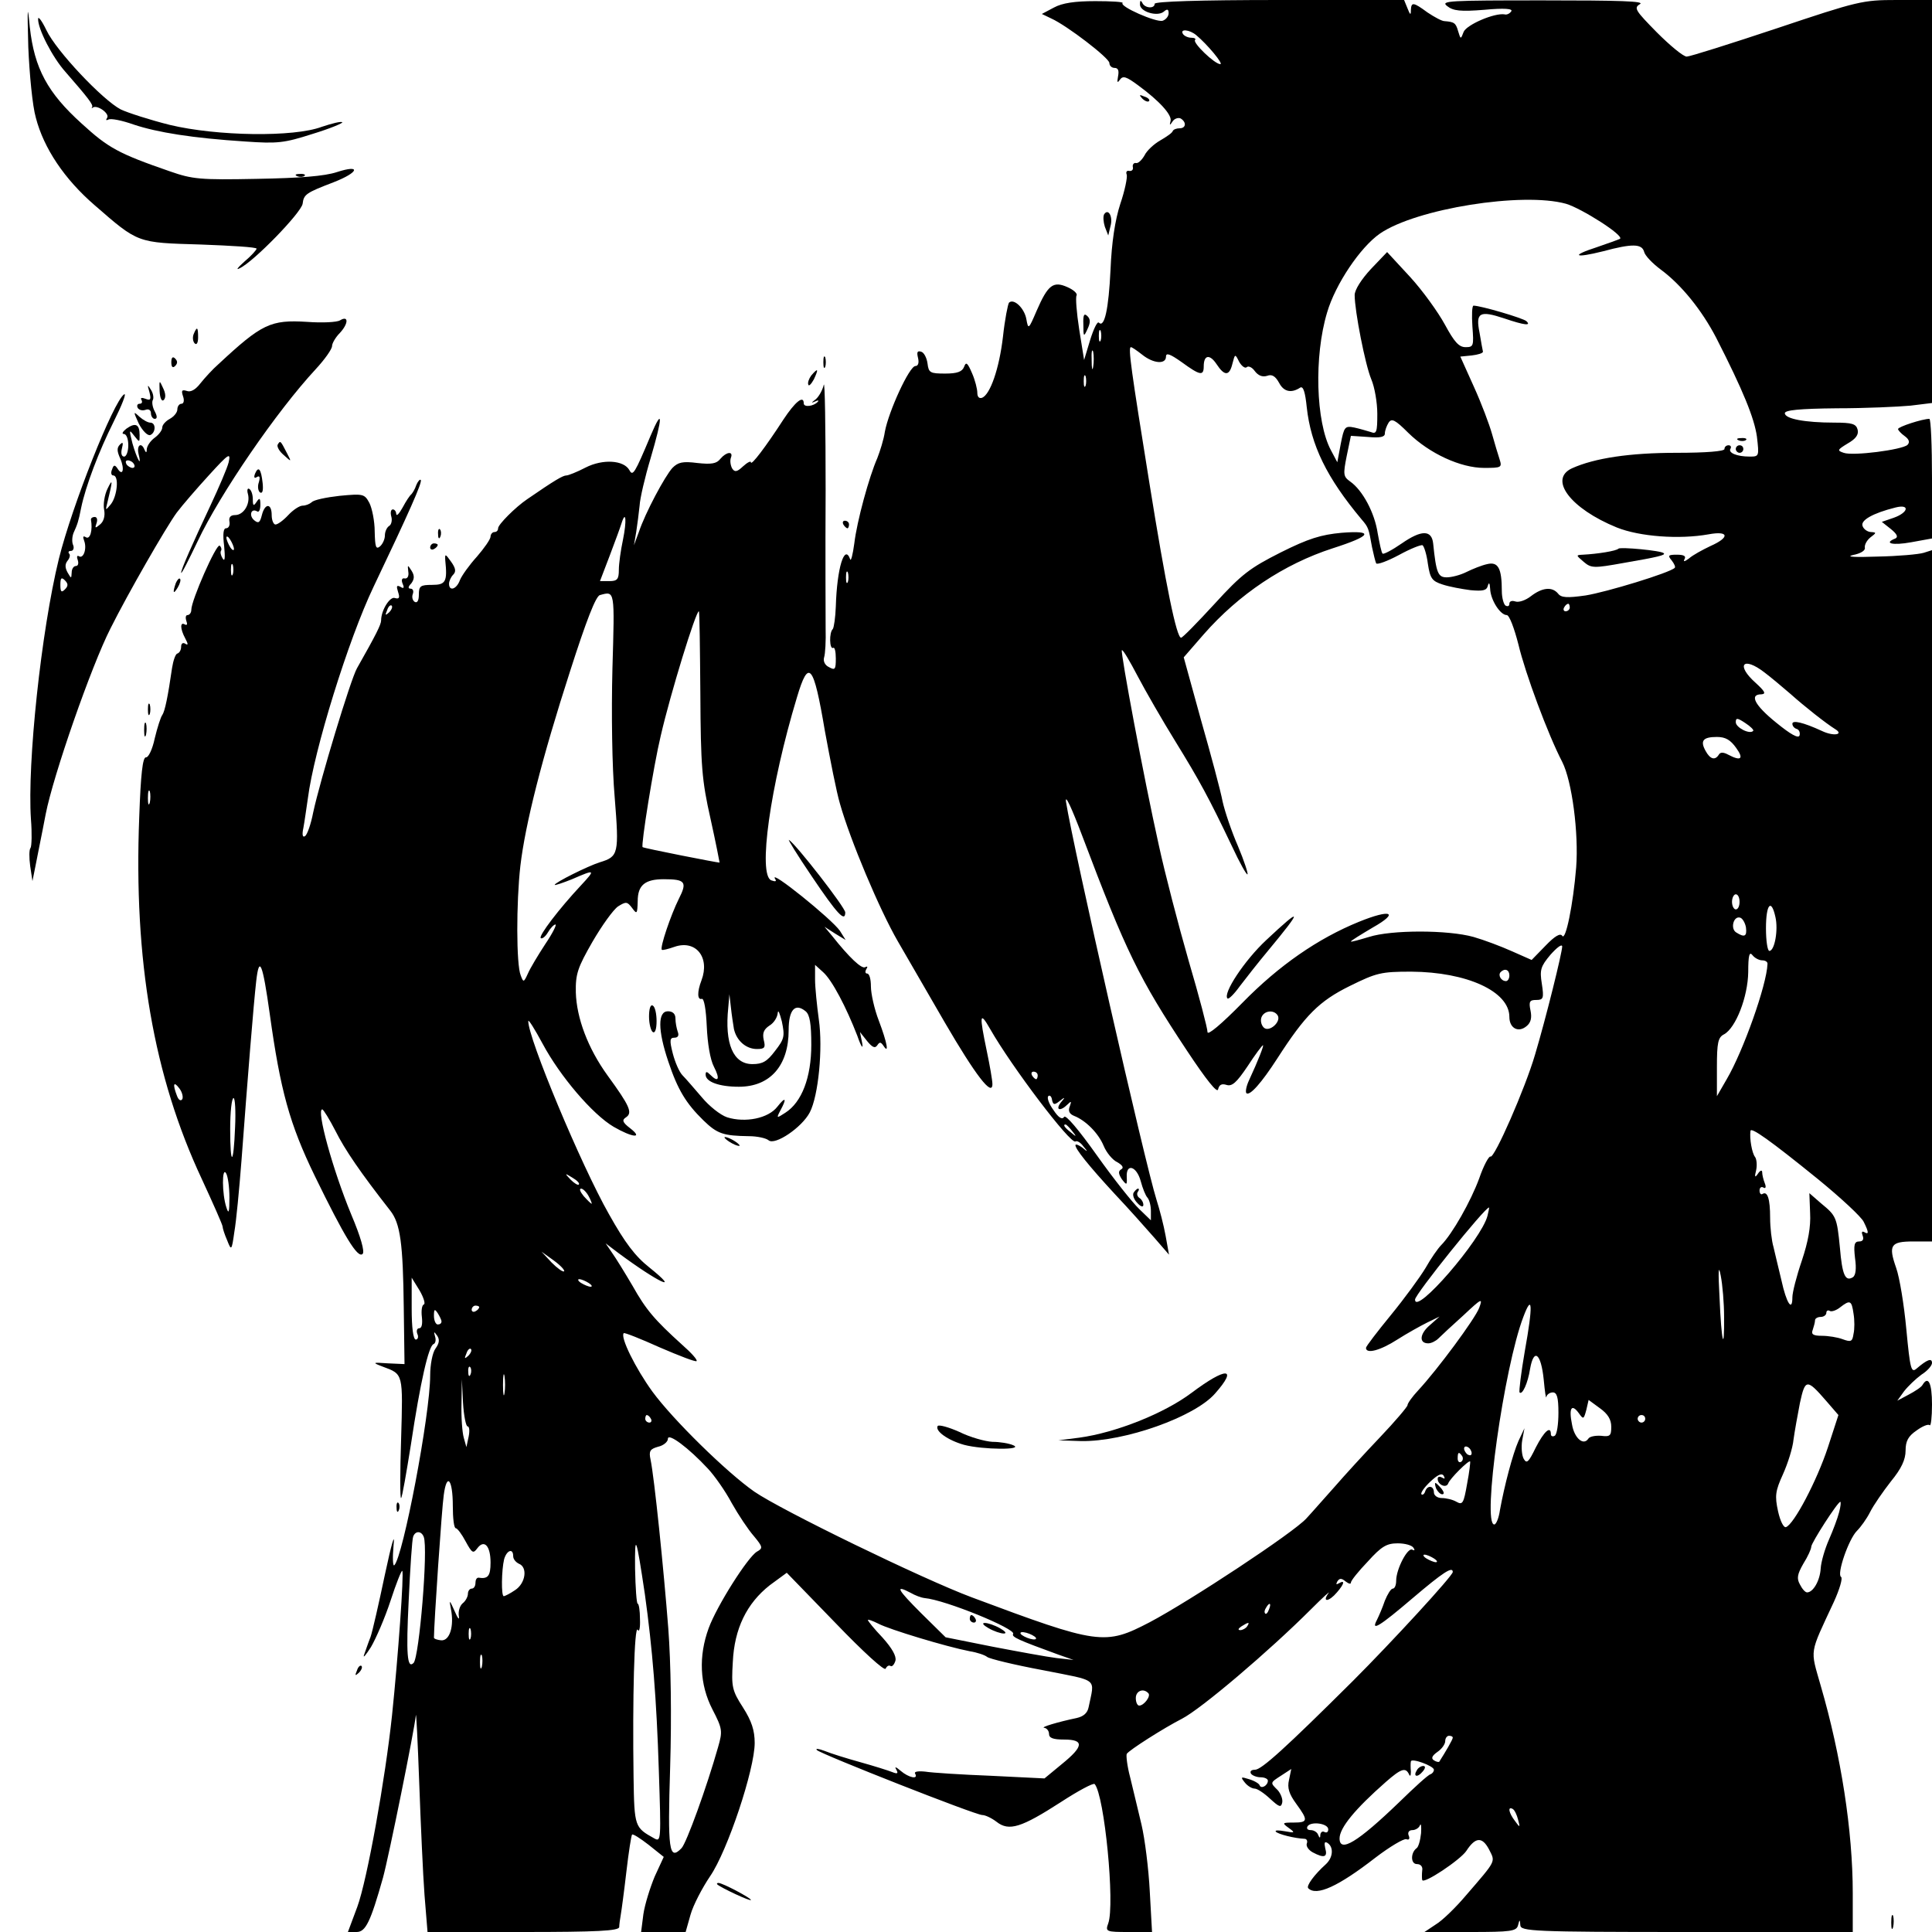 <?xml version="1.0" standalone="no"?>
<!DOCTYPE svg PUBLIC "-//W3C//DTD SVG 20010904//EN"
 "http://www.w3.org/TR/2001/REC-SVG-20010904/DTD/svg10.dtd">
<svg version="1.0" xmlns="http://www.w3.org/2000/svg"
 width="512pt" height="512pt" viewBox="0 0 512 512"
 preserveAspectRatio="xMidYMid meet">
<g transform="translate(0,512) scale(0.1,-0.1)"
fill="#000000" stroke="none">
<path d="M75 4995 c3 -71 11 -156 20 -187 21 -81 76 -163 156 -232 116 -101
112 -99 281 -104 81 -3 148 -7 148 -11 0 -3 -14 -19 -32 -34 -18 -16 -24 -24
-13 -18 37 17 163 147 167 171 3 25 9 29 82 57 67 26 74 48 9 27 -33 -11 -99
-16 -213 -18 -150 -3 -170 -1 -230 20 -136 47 -163 62 -233 126 -91 82 -126
147 -138 256 -6 64 -7 55 -4 -53z"/>
<path d="M2793 5100 l-32 -17 25 -12 c42 -19 154 -105 154 -118 0 -7 6 -13 14
-13 9 0 12 -7 9 -22 -3 -17 -2 -19 5 -9 8 11 17 8 48 -15 56 -41 91 -79 86
-95 -3 -12 -2 -12 6 0 5 7 15 10 21 7 16 -10 14 -26 -3 -26 -8 0 -16 -3 -18
-7 -1 -5 -16 -15 -33 -25 -16 -9 -36 -27 -42 -40 -7 -12 -17 -22 -23 -20 -5 1
-9 -4 -8 -10 2 -7 -2 -12 -9 -11 -7 2 -10 -3 -7 -10 2 -7 -5 -42 -17 -77 -14
-43 -23 -102 -26 -175 -5 -104 -16 -155 -31 -140 -4 4 -14 -17 -23 -46 l-16
-53 -13 81 c-7 45 -10 85 -7 90 3 5 -8 15 -24 22 -38 17 -52 6 -82 -63 -21
-49 -22 -50 -27 -22 -5 29 -33 56 -46 44 -3 -4 -11 -44 -16 -90 -10 -86 -34
-153 -55 -162 -8 -3 -13 2 -13 13 0 10 -6 34 -14 52 -12 28 -16 31 -21 17 -5
-13 -18 -18 -50 -18 -40 0 -44 2 -47 27 -2 14 -9 29 -17 31 -10 3 -12 -1 -8
-17 3 -13 0 -21 -7 -21 -16 0 -71 -120 -81 -174 -3 -21 -13 -52 -20 -70 -22
-50 -54 -167 -61 -226 -4 -30 -9 -49 -11 -42 -15 42 -35 -24 -38 -125 -1 -29
-5 -56 -8 -60 -10 -9 -9 -55 1 -50 4 3 7 -10 7 -28 0 -29 -2 -32 -18 -23 -11
5 -16 16 -13 26 3 9 5 44 4 77 0 33 -1 197 0 365 0 168 -2 294 -5 280 -3 -13
-12 -30 -21 -38 -12 -9 -13 -11 -2 -6 8 4 11 3 7 -1 -11 -12 -37 -15 -37 -4 0
23 -23 4 -54 -43 -46 -71 -86 -124 -86 -113 0 4 -9 0 -21 -11 -16 -15 -22 -16
-29 -5 -4 8 -6 20 -3 28 7 18 -12 16 -28 -3 -10 -13 -24 -15 -61 -11 -39 5
-51 2 -66 -13 -20 -22 -72 -119 -89 -170 l-13 -35 6 35 c3 19 7 51 9 70 1 19
14 75 29 125 33 112 33 138 0 60 -42 -100 -47 -108 -56 -91 -15 27 -71 30
-116 7 -23 -12 -46 -21 -51 -21 -9 0 -30 -12 -104 -63 -31 -21 -77 -67 -77
-77 0 -6 -4 -10 -10 -10 -5 0 -10 -6 -10 -12 0 -7 -17 -31 -36 -53 -20 -22
-40 -50 -45 -62 -9 -25 -29 -31 -29 -10 0 7 5 18 11 24 8 8 7 17 -6 35 -15 21
-16 21 -15 3 6 -57 1 -65 -35 -65 -31 0 -35 -3 -35 -26 0 -15 -4 -23 -11 -19
-6 4 -8 13 -5 21 3 8 0 14 -6 14 -7 0 -7 5 2 14 8 11 9 20 1 33 -11 17 -11 17
-9 -2 2 -11 -2 -19 -9 -18 -8 2 -10 -4 -6 -14 5 -11 3 -14 -6 -8 -10 5 -11 2
-6 -14 5 -15 3 -19 -8 -16 -13 6 -37 -32 -37 -59 0 -11 -13 -37 -64 -127 -17
-30 -98 -298 -116 -382 -6 -31 -16 -60 -22 -63 -6 -4 -8 4 -4 22 3 16 8 52 12
79 16 126 107 420 174 560 94 197 130 278 125 283 -2 3 -8 -4 -12 -14 -3 -10
-10 -21 -13 -24 -4 -3 -14 -18 -23 -35 -9 -16 -16 -24 -17 -17 0 6 -4 12 -9
12 -5 0 -7 -8 -4 -19 3 -10 0 -22 -6 -25 -6 -4 -11 -15 -11 -25 0 -10 -6 -23
-13 -29 -11 -9 -13 -1 -14 39 0 28 -7 62 -14 76 -13 24 -16 25 -79 19 -36 -4
-69 -11 -74 -17 -6 -5 -16 -9 -24 -9 -8 0 -25 -11 -38 -25 -13 -14 -28 -25
-34 -25 -5 0 -10 11 -10 25 0 32 -18 32 -26 0 -5 -20 -9 -23 -20 -14 -15 12
-9 33 7 24 5 -4 9 4 9 17 0 18 -2 20 -10 8 -8 -12 -10 -11 -10 7 0 12 -4 24
-9 27 -5 4 -7 -3 -4 -13 7 -26 -11 -56 -34 -56 -12 0 -17 -6 -15 -17 2 -10 -2
-18 -9 -18 -7 0 -9 -15 -5 -47 3 -31 2 -43 -4 -33 -5 8 -7 17 -4 21 2 4 0 10
-4 13 -9 5 -75 -145 -75 -170 0 -8 -5 -14 -10 -14 -5 0 -6 -7 -3 -16 3 -8 2
-12 -4 -9 -13 8 -13 -11 1 -37 8 -15 8 -19 0 -14 -6 4 -11 1 -11 -8 0 -8 -4
-16 -10 -18 -5 -1 -11 -19 -14 -38 -11 -76 -19 -115 -26 -125 -4 -5 -13 -33
-20 -62 -6 -29 -17 -51 -23 -50 -9 1 -14 -45 -18 -158 -15 -380 38 -687 166
-960 30 -65 55 -121 55 -126 0 -4 5 -20 12 -36 11 -28 12 -28 19 22 5 28 13
113 19 190 16 215 32 414 39 475 8 70 17 48 36 -88 28 -201 52 -290 119 -428
78 -160 114 -220 127 -207 6 6 -5 45 -30 104 -50 121 -93 279 -77 279 3 0 19
-26 35 -57 25 -50 66 -110 145 -211 27 -34 34 -87 36 -257 l2 -150 -44 2 c-42
3 -42 2 -13 -9 54 -20 53 -17 48 -191 -3 -89 -3 -160 0 -157 3 3 14 67 26 142
25 166 47 262 60 266 5 2 7 11 4 20 -4 14 -3 14 5 3 8 -11 6 -21 -4 -35 -8
-11 -14 -43 -14 -71 0 -104 -72 -481 -95 -503 -4 -4 -5 20 -2 53 4 37 -5 6
-23 -78 -16 -76 -33 -151 -38 -165 -6 -15 -13 -36 -17 -47 -4 -11 4 -2 18 20
13 22 37 77 52 123 15 46 29 81 31 79 5 -5 -11 -228 -27 -382 -18 -170 -66
-437 -92 -508 l-25 -67 23 0 c24 0 37 27 70 144 16 59 83 390 87 430 1 12 5
-69 9 -179 4 -110 10 -244 14 -297 l8 -98 253 0 c196 0 254 3 255 13 0 6 2 21
4 32 2 11 9 63 15 115 6 52 13 96 15 98 2 3 22 -10 44 -27 l40 -32 -24 -52
c-12 -29 -26 -73 -30 -100 l-6 -47 59 0 59 0 13 46 c7 25 31 71 52 102 46 67
118 283 118 353 0 33 -8 58 -31 94 -29 45 -31 55 -27 120 4 89 37 156 98 204
l45 33 129 -133 c73 -76 131 -129 133 -121 3 6 8 10 13 7 4 -3 10 4 13 14 3
12 -9 33 -34 61 -22 23 -39 44 -39 47 0 2 12 -2 28 -10 28 -15 180 -61 242
-73 19 -3 40 -10 46 -15 6 -5 72 -21 147 -35 151 -30 138 -19 122 -98 -3 -16
-14 -25 -32 -29 -48 -10 -99 -25 -85 -26 6 -1 12 -8 12 -16 0 -11 11 -15 40
-15 54 0 52 -18 -6 -65 l-46 -38 -142 7 c-77 3 -156 8 -174 11 -19 2 -30 0
-27 -5 10 -17 -17 -11 -38 7 -13 11 -17 12 -12 4 6 -11 4 -13 -11 -7 -10 4
-48 16 -84 26 -36 10 -78 23 -95 30 -16 6 -25 7 -20 2 14 -12 420 -172 438
-172 8 0 25 -8 38 -18 33 -26 66 -15 170 52 46 30 87 52 90 48 26 -30 54 -319
36 -369 -8 -22 -6 -23 54 -23 l62 0 -6 108 c-3 59 -13 139 -22 177 -9 39 -23
95 -30 125 -8 30 -11 58 -9 62 6 10 99 69 146 93 51 26 232 180 342 290 33 33
54 52 46 42 -17 -24 2 -22 23 3 20 23 22 34 5 24 -7 -4 -8 -3 -4 5 6 9 11 9
22 0 8 -6 14 -8 14 -3 0 5 20 30 45 56 36 40 50 48 79 48 19 0 38 -5 42 -12 4
-6 3 -8 -3 -5 -12 8 -43 -51 -43 -82 0 -12 -4 -21 -9 -21 -5 0 -14 -15 -21
-32 -6 -18 -16 -41 -21 -51 -17 -32 7 -17 95 58 80 68 106 85 106 69 0 -10
-161 -185 -265 -289 -178 -177 -242 -235 -259 -235 -10 0 -14 -4 -11 -10 3 -5
15 -10 26 -10 10 0 19 -4 19 -9 0 -13 -18 -23 -22 -12 -1 4 -14 12 -28 16 -22
7 -23 6 -11 -9 7 -9 19 -16 26 -16 7 0 25 -12 41 -27 24 -22 29 -24 32 -10 2
9 -4 24 -12 33 -20 20 -21 19 10 39 l26 17 -6 -29 c-5 -21 0 -37 19 -63 32
-44 32 -50 -7 -50 -30 0 -31 -1 -13 -14 18 -13 17 -14 -10 -9 -17 3 -27 3 -24
-1 6 -7 51 -18 76 -19 6 0 9 -6 6 -13 -2 -7 5 -17 16 -23 30 -16 40 -13 33 11
-3 14 -2 19 6 14 17 -11 15 -39 -5 -57 -30 -27 -52 -57 -46 -63 22 -22 80 5
178 81 38 29 75 51 82 49 7 -3 10 1 6 10 -3 8 1 14 10 14 8 0 18 6 20 13 3 6
4 -3 3 -21 -2 -19 -7 -37 -12 -40 -16 -12 -16 -42 1 -42 10 0 16 -7 14 -17 -1
-10 -1 -21 0 -25 2 -13 101 53 117 77 24 37 42 38 60 4 17 -34 21 -27 -61
-122 -27 -32 -63 -67 -80 -77 l-30 -20 122 0 c107 0 122 2 126 18 4 16 5 16 6
0 1 -16 32 -18 441 -18 l440 0 0 103 c0 165 -31 365 -85 550 -28 99 -31 80 35
222 15 33 24 63 19 66 -12 7 20 100 42 122 10 10 26 32 35 50 9 18 34 54 55
81 28 34 39 58 39 82 0 25 7 38 29 53 15 11 31 18 35 14 3 -3 6 21 6 55 0 57
-10 77 -25 52 -3 -6 -20 -17 -37 -26 l-30 -16 18 25 c11 14 31 33 46 44 16 10
28 24 28 31 0 14 -13 9 -41 -15 -14 -12 -17 -2 -27 104 -6 65 -18 138 -27 163
-21 60 -15 70 45 70 l50 0 0 916 0 916 -22 -7 c-13 -4 -68 -9 -123 -10 -57 -2
-85 -1 -65 4 21 4 34 12 32 20 -1 7 5 19 15 27 16 12 16 13 2 14 -9 0 -20 7
-23 16 -6 15 27 34 87 49 39 10 35 -13 -4 -27 l-32 -11 24 -19 c16 -13 20 -21
12 -25 -33 -13 -7 -19 42 -10 l55 10 0 159 c0 87 -3 158 -7 158 -18 0 -83 -21
-83 -27 0 -3 8 -12 18 -19 11 -8 14 -16 7 -23 -14 -13 -145 -30 -169 -21 -18
6 -17 8 11 25 21 12 29 23 26 36 -4 16 -15 19 -62 19 -77 0 -131 10 -131 25 0
8 38 12 138 13 75 0 163 4 195 7 l57 7 0 534 0 534 -94 0 c-90 0 -102 -3 -317
-75 -123 -41 -231 -75 -239 -75 -9 0 -44 29 -79 64 -57 58 -62 65 -45 75 14 8
-54 10 -256 10 -251 0 -273 -1 -255 -15 16 -13 36 -15 98 -10 54 5 77 3 72 -4
-4 -6 -12 -10 -18 -8 -27 4 -99 -27 -108 -46 -8 -21 -8 -21 -15 2 -6 21 -10
24 -36 26 -7 0 -27 11 -45 23 -38 28 -43 28 -44 6 0 -14 -2 -13 -9 5 l-9 22
-331 0 c-213 0 -330 -4 -330 -10 0 -14 -27 -12 -33 3 -4 7 -6 6 -6 -4 -1 -20
46 -34 63 -20 9 8 13 7 13 -4 0 -8 -7 -17 -16 -20 -17 -5 -115 38 -106 47 3 3
-30 5 -72 5 -55 0 -88 -5 -110 -17z m377 -73 c30 -25 73 -77 64 -77 -15 0 -74
57 -67 64 3 3 -1 6 -10 6 -9 0 -19 5 -22 10 -9 14 17 12 35 -3z m980 -447 c41
-12 156 -85 143 -93 -4 -2 -32 -12 -61 -22 -71 -23 -60 -30 16 -11 78 21 103
20 109 -1 2 -10 22 -31 45 -48 54 -40 108 -107 146 -180 72 -141 101 -213 108
-262 6 -52 6 -53 -19 -53 -34 0 -58 10 -51 21 3 5 0 9 -5 9 -6 0 -11 -4 -11
-10 0 -6 -49 -10 -127 -10 -124 0 -217 -14 -277 -41 -63 -29 -4 -107 119 -157
60 -24 165 -32 243 -18 54 10 57 -8 5 -31 -21 -10 -47 -24 -57 -33 -11 -8 -16
-10 -12 -2 5 8 -1 12 -20 12 -23 0 -25 -2 -14 -15 7 -9 11 -18 8 -20 -13 -13
-180 -64 -236 -73 -49 -7 -65 -6 -73 5 -16 19 -42 16 -72 -7 -14 -11 -32 -17
-41 -14 -9 3 -16 1 -16 -6 0 -6 -4 -8 -10 -5 -5 3 -10 21 -10 38 0 62 -10 79
-39 72 -14 -3 -39 -13 -55 -21 -16 -8 -39 -14 -52 -14 -23 0 -28 11 -36 90 -4
36 -31 36 -83 0 -26 -18 -49 -30 -51 -27 -3 2 -8 27 -13 54 -8 54 -40 114 -73
137 -18 13 -19 18 -9 68 l11 53 45 -3 c33 -3 45 0 45 9 0 8 5 21 10 29 8 12
17 8 52 -27 56 -55 139 -93 201 -93 46 0 48 1 41 23 -4 12 -13 42 -20 67 -7
25 -28 81 -48 125 l-36 80 30 3 c17 2 30 6 30 10 -1 4 -5 26 -9 50 -11 54 0
60 66 38 53 -18 72 -20 58 -7 -9 8 -121 41 -140 41 -4 0 -5 -25 -3 -55 4 -52
3 -55 -18 -55 -18 0 -30 14 -55 60 -18 33 -59 90 -92 126 l-61 66 -43 -45
c-25 -27 -43 -55 -43 -69 0 -42 28 -185 44 -223 9 -21 16 -62 16 -92 0 -48 -2
-54 -17 -48 -10 3 -30 9 -44 12 -25 5 -27 2 -36 -44 l-9 -48 -17 32 c-40 75
-45 249 -10 365 22 75 88 173 140 209 96 66 378 111 493 79z m-1233 -362 c-3
-7 -5 -2 -5 12 0 14 2 19 5 13 2 -7 2 -19 0 -25z m-20 -70 c-2 -13 -4 -5 -4
17 -1 22 1 32 4 23 2 -10 2 -28 0 -40z m130 32 c30 -24 63 -26 63 -5 0 11 11
7 42 -15 48 -35 58 -37 58 -11 0 31 16 33 34 6 21 -32 34 -32 42 1 7 27 7 27
18 5 7 -12 16 -18 20 -14 4 4 14 0 21 -10 9 -12 20 -17 33 -13 13 5 22 -1 32
-19 12 -23 32 -28 56 -12 8 4 13 -13 17 -52 11 -101 53 -187 145 -297 19 -22
19 -24 28 -74 4 -19 9 -39 11 -43 3 -4 30 6 60 22 31 17 59 28 63 26 4 -3 11
-25 14 -49 6 -39 11 -46 39 -55 18 -6 51 -12 74 -15 33 -3 43 -1 46 12 3 10 5
7 6 -8 1 -30 27 -70 44 -70 7 0 20 -35 31 -78 18 -76 78 -238 116 -311 26 -51
44 -189 37 -280 -8 -98 -28 -196 -37 -181 -5 8 -20 -1 -44 -26 l-37 -38 -52
23 c-29 13 -74 30 -102 38 -68 19 -218 19 -277 0 -27 -8 -48 -14 -48 -12 0 2
26 18 58 37 71 40 49 50 -37 15 -108 -44 -211 -115 -308 -214 -57 -58 -93 -88
-93 -78 0 10 -22 94 -50 189 -27 94 -63 232 -79 306 -40 179 -102 512 -98 517
3 2 21 -29 42 -69 21 -40 66 -118 100 -173 64 -104 88 -148 150 -278 20 -43
39 -77 41 -74 2 2 -9 36 -25 74 -17 39 -35 92 -41 119 -5 27 -31 124 -57 215
l-46 167 53 61 c93 106 212 186 342 228 103 33 111 48 23 41 -54 -5 -87 -15
-161 -52 -81 -41 -103 -57 -175 -136 -46 -50 -85 -90 -89 -90 -12 0 -40 136
-84 410 -48 298 -57 360 -49 360 3 0 16 -9 30 -20z m-150 -82 c-3 -7 -5 -2 -5
12 0 14 2 19 5 13 2 -7 2 -19 0 -25z m-1226 -408 c-6 -28 -11 -64 -11 -80 0
-25 -4 -30 -25 -30 l-25 0 26 68 c14 37 28 75 31 85 12 38 14 6 4 -43z m-1031
-25 c0 -5 -5 -3 -10 5 -5 8 -10 20 -10 25 0 6 5 3 10 -5 5 -8 10 -19 10 -25z
m-3 -67 c-3 -7 -5 -2 -5 12 0 14 2 19 5 13 2 -7 2 -19 0 -25z m1630 -20 c-3
-7 -5 -2 -5 12 0 14 2 19 5 13 2 -7 2 -19 0 -25z m-624 -230 c-3 -118 -1 -261
6 -341 12 -150 10 -157 -39 -172 -32 -10 -120 -54 -120 -60 0 -2 21 5 46 15
62 27 63 26 23 -17 -57 -61 -112 -133 -106 -139 3 -3 12 3 19 15 7 12 16 21
20 21 4 0 -8 -24 -27 -52 -19 -29 -40 -64 -46 -78 -11 -24 -12 -24 -19 -5 -12
28 -12 193 -1 290 13 111 57 285 132 517 42 131 68 199 79 201 40 11 39 14 33
-195z m-592 149 c-10 -9 -11 -8 -5 6 3 10 9 15 12 12 3 -3 0 -11 -7 -18z
m3129 13 c0 -5 -5 -10 -11 -10 -5 0 -7 5 -4 10 3 6 8 10 11 10 2 0 4 -4 4 -10z
m-2304 -228 c1 -193 4 -230 27 -332 14 -63 24 -115 24 -116 -2 -1 -201 38
-204 41 -5 3 29 216 48 295 26 113 93 330 101 330 2 0 3 -98 4 -218z m2820 56
c16 -12 47 -38 69 -57 38 -34 94 -78 118 -93 25 -15 -4 -20 -35 -5 -50 23 -78
29 -78 19 0 -6 5 -12 12 -14 6 -2 9 -10 7 -17 -3 -9 -24 3 -62 34 -57 46 -72
75 -39 75 13 1 9 8 -15 30 -54 48 -34 72 23 28z m-2490 -155 c14 -76 31 -163
40 -193 27 -96 105 -281 153 -364 26 -45 82 -142 125 -216 81 -139 126 -198
126 -163 0 10 -7 50 -15 88 -20 96 -19 107 9 58 57 -100 213 -306 226 -298 4
3 14 -3 21 -13 13 -15 12 -16 -3 -3 -10 7 -18 10 -18 6 0 -10 33 -52 105 -130
36 -38 82 -90 104 -115 l39 -45 -9 50 c-5 28 -16 70 -24 95 -31 98 -221 935
-240 1055 -3 23 15 -16 43 -90 116 -307 150 -377 278 -570 51 -77 80 -113 82
-102 3 12 9 16 22 12 15 -5 27 6 56 49 20 31 39 56 41 56 3 0 -12 -39 -37 -93
-7 -15 -10 -30 -7 -34 9 -8 40 27 82 92 74 115 111 152 192 192 71 35 83 38
163 38 147 -1 260 -52 260 -120 0 -30 24 -43 46 -24 11 9 14 22 10 41 -5 24
-2 28 15 28 19 0 21 4 15 43 -6 37 -3 46 23 77 17 19 30 29 31 22 0 -16 -43
-190 -72 -287 -26 -89 -108 -276 -118 -270 -4 2 -18 -23 -30 -58 -22 -60 -71
-147 -101 -177 -8 -8 -27 -35 -41 -60 -15 -25 -56 -81 -92 -125 -36 -44 -66
-83 -66 -87 0 -17 38 -7 83 22 25 16 61 36 79 45 l33 16 -26 -23 c-27 -23 -29
-48 -4 -48 8 0 20 6 27 13 7 7 37 35 66 61 49 46 52 47 42 20 -11 -29 -110
-163 -162 -219 -15 -16 -28 -34 -28 -39 0 -4 -33 -43 -73 -85 -40 -42 -94
-101 -120 -131 -27 -30 -60 -68 -75 -84 -33 -37 -309 -219 -415 -275 -119 -62
-135 -60 -472 66 -131 49 -505 231 -576 280 -73 51 -215 190 -270 265 -45 62
-86 145 -76 155 2 2 45 -15 96 -38 51 -22 95 -39 97 -36 3 3 -14 22 -38 43
-74 67 -96 93 -132 157 -20 34 -44 73 -54 87 l-17 25 33 -25 c105 -78 170
-109 83 -39 -38 30 -65 66 -107 141 -74 130 -215 468 -214 512 0 6 17 -21 38
-60 46 -86 132 -187 188 -220 50 -29 80 -32 44 -4 -21 16 -22 22 -11 29 18 12
10 30 -49 111 -52 72 -82 152 -84 220 -1 49 5 66 44 134 25 43 55 85 68 94 21
13 24 13 37 -4 13 -18 14 -16 15 18 0 42 19 58 69 58 57 0 63 -7 40 -52 -21
-42 -51 -130 -45 -135 1 -2 17 2 34 8 56 19 94 -28 71 -89 -12 -31 -11 -53 1
-49 6 1 11 -28 13 -73 2 -45 9 -88 19 -107 17 -33 12 -43 -10 -21 -9 9 -12 9
-12 0 0 -19 36 -32 88 -32 83 0 132 56 132 150 0 54 17 73 45 50 11 -9 15 -33
15 -89 0 -86 -25 -152 -69 -180 -23 -15 -24 -15 -13 6 18 33 14 38 -8 10 -24
-31 -85 -43 -133 -28 -18 6 -48 30 -67 53 -19 22 -42 49 -51 58 -9 9 -20 35
-26 58 -9 35 -8 42 4 42 10 0 13 6 9 16 -3 9 -6 24 -6 35 0 12 -7 19 -20 19
-27 0 -27 -50 1 -133 25 -75 47 -111 93 -156 37 -36 53 -41 121 -42 21 0 45
-5 52 -11 17 -14 88 34 109 74 23 44 35 170 24 246 -5 37 -10 85 -10 106 l0
39 21 -19 c24 -21 62 -94 91 -169 10 -29 16 -37 13 -20 l-6 30 19 -24 c14 -17
21 -20 27 -11 6 9 9 9 16 -1 16 -25 10 8 -12 66 -12 31 -21 72 -21 91 0 19 -4
34 -10 34 -5 0 -6 5 -2 12 4 6 3 8 -3 5 -9 -6 -42 25 -88 83 l-20 24 28 -18
28 -17 -15 24 c-21 31 -190 167 -172 138 5 -7 1 -8 -10 -4 -36 14 -3 250 68
485 31 104 44 89 74 -89z m2460 0 c-9 -10 -46 9 -46 23 0 12 4 12 25 -2 14 -9
24 -19 21 -21z m-45 -45 c21 -29 13 -36 -21 -18 -13 7 -21 7 -25 0 -10 -16
-23 -12 -35 10 -15 27 -7 37 30 37 23 0 36 -8 51 -29z m-4204 -145 c-3 -10 -5
-4 -5 12 0 17 2 24 5 18 2 -7 2 -21 0 -30z m4213 -263 c0 -11 -4 -20 -10 -20
-5 0 -10 9 -10 20 0 11 5 20 10 20 6 0 10 -9 10 -20z m95 -40 c8 -34 -2 -90
-16 -90 -5 0 -9 27 -9 60 0 64 14 80 25 30z m-78 -28 c3 -24 -4 -27 -26 -13
-16 10 -7 45 11 39 6 -2 13 -14 15 -26z m43 -87 c8 0 15 -4 14 -10 -2 -55 -64
-230 -108 -305 l-26 -45 0 77 c0 65 3 79 19 87 31 17 63 99 64 165 0 44 3 55
11 45 6 -8 18 -14 26 -14z m-670 -40 c0 -8 -4 -15 -9 -15 -13 0 -22 16 -14 24
11 11 23 6 23 -9z m-2055 -142 c7 -31 32 -53 61 -53 21 0 23 4 18 24 -4 18 0
28 15 38 12 7 21 22 22 33 1 11 5 1 11 -22 8 -39 7 -46 -18 -78 -21 -28 -33
-35 -60 -35 -51 0 -74 54 -64 150 l3 35 4 -35 c2 -19 6 -45 8 -57z m1441 36
c10 -17 -23 -46 -37 -32 -7 7 -9 19 -6 27 7 18 33 21 43 5z m-636 -159 c0 -5
-2 -10 -4 -10 -3 0 -8 5 -11 10 -3 6 -1 10 4 10 6 0 11 -4 11 -10z m-2267 -63
c-4 -6 -10 -2 -14 9 -12 31 -9 40 6 20 8 -10 11 -24 8 -29z m2325 -5 c15 12
16 11 3 -4 -15 -20 -1 -24 18 -5 10 10 11 9 6 -5 -5 -12 -1 -20 11 -25 31 -12
65 -46 79 -80 7 -17 23 -37 36 -43 14 -8 18 -15 10 -19 -8 -5 -7 -12 2 -26 13
-17 14 -16 13 6 -2 37 26 29 37 -11 5 -19 13 -39 18 -44 5 -6 9 -21 9 -35 l0
-25 -31 30 c-17 16 -68 80 -112 142 -49 69 -83 109 -87 102 -5 -8 -15 -2 -28
18 -12 16 -18 33 -14 37 4 4 9 -1 10 -10 3 -13 6 -14 20 -3z m-2185 -69 c-4
-103 -13 -106 -13 -5 0 45 4 82 9 82 4 0 6 -35 4 -77z m2218 -10 c13 -16 12
-17 -3 -4 -17 13 -22 21 -14 21 2 0 10 -8 17 -17z m1977 -128 c60 -49 115
-100 121 -113 14 -28 14 -35 1 -27 -6 3 -7 -1 -4 -9 4 -10 1 -16 -9 -16 -13 0
-15 -9 -11 -44 4 -28 2 -46 -6 -51 -20 -12 -28 7 -34 78 -8 82 -10 85 -50 118
l-31 27 2 -53 c2 -36 -5 -75 -22 -126 -14 -41 -25 -84 -25 -97 0 -40 -16 -15
-29 45 -8 32 -17 72 -21 88 -5 17 -9 52 -9 78 0 50 -7 71 -20 63 -4 -3 -8 1
-8 9 0 8 5 11 10 8 6 -4 8 1 4 11 -4 10 -7 23 -7 29 0 7 -5 6 -11 -3 -8 -12
-10 -10 -5 9 3 14 1 30 -3 35 -8 10 -15 49 -12 69 1 11 52 -25 179 -128z
m-4210 -49 c0 -39 -2 -45 -8 -26 -12 36 -12 109 -1 91 5 -8 9 -37 9 -65z m926
35 c-2 -3 -12 3 -22 13 -16 17 -16 18 5 5 12 -7 20 -15 17 -18z m26 -31 c6
-11 9 -20 8 -20 -2 0 -11 9 -21 20 -9 11 -13 20 -7 20 5 0 14 -9 20 -20z
m2382 -52 c-16 -63 -192 -266 -192 -222 0 14 185 244 196 244 1 0 -1 -10 -4
-22z m-2447 -147 c-3 -3 -18 8 -33 23 l-27 29 32 -23 c18 -13 30 -26 28 -29z
m3074 -120 c1 -100 -7 -68 -12 49 -4 73 -3 91 3 60 5 -25 9 -74 9 -109z
m-3446 32 c-5 -2 -7 -17 -5 -33 2 -18 0 -30 -7 -30 -6 0 -8 -7 -5 -15 4 -8 1
-15 -4 -15 -7 0 -11 32 -11 82 l0 82 21 -34 c11 -19 16 -36 11 -37z m437 57
c8 -5 11 -10 5 -10 -5 0 -17 5 -25 10 -8 5 -10 10 -5 10 6 0 17 -5 25 -10z
m2481 -180 c-10 -58 -16 -107 -14 -110 7 -8 22 24 28 63 10 56 29 40 36 -29 3
-32 6 -53 7 -46 1 6 9 12 17 12 11 0 15 -13 15 -54 0 -30 -4 -58 -10 -61 -5
-3 -10 -1 -10 4 0 24 -18 8 -40 -35 -19 -39 -24 -44 -32 -30 -5 9 -7 31 -4 49
l6 32 -16 -34 c-15 -34 -37 -117 -49 -183 -3 -21 -10 -38 -15 -38 -33 0 26
417 77 550 24 64 26 32 4 -90z m871 99 c3 -17 3 -42 0 -54 -3 -21 -7 -22 -29
-14 -13 5 -38 9 -55 9 -23 0 -29 4 -24 16 3 9 6 20 6 25 0 5 7 9 15 9 8 0 15
5 15 11 0 5 4 8 9 5 4 -3 17 1 27 9 27 21 31 19 36 -16z m-3642 17 c0 -3 -4
-8 -10 -11 -5 -3 -10 -1 -10 4 0 6 5 11 10 11 6 0 10 -2 10 -4z m-100 -38 c0
-5 -4 -8 -10 -8 -5 0 -10 10 -10 23 0 18 2 19 10 7 5 -8 10 -18 10 -22z m71
-91 c-10 -9 -11 -8 -5 6 3 10 9 15 12 12 3 -3 0 -11 -7 -18z m6 -49 c-3 -8 -6
-5 -6 6 -1 11 2 17 5 13 3 -3 4 -12 1 -19z m90 -50 c-2 -13 -4 -3 -4 22 0 25
2 35 4 23 2 -13 2 -33 0 -45z m-98 -88 c5 0 6 -12 3 -27 l-6 -28 -7 25 c-4 14
-7 54 -6 90 l1 65 3 -62 c2 -35 8 -63 12 -63z m3601 67 l32 -37 -28 -86 c-29
-88 -90 -204 -111 -211 -6 -2 -15 15 -21 42 -9 41 -7 54 13 98 13 29 26 70 28
92 3 22 11 66 17 97 14 64 18 65 70 5z m-570 -68 c0 -24 -3 -27 -27 -24 -16 1
-31 -2 -34 -8 -13 -19 -37 2 -43 38 -9 44 -1 56 18 30 12 -17 13 -17 20 9 l6
26 30 -22 c21 -15 30 -30 30 -49z m-2545 21 c3 -5 1 -10 -4 -10 -6 0 -11 5
-11 10 0 6 2 10 4 10 3 0 8 -4 11 -10z m2635 0 c0 -5 -4 -10 -10 -10 -5 0 -10
5 -10 10 0 6 5 10 10 10 6 0 10 -4 10 -10z m-2484 -132 c17 -18 46 -59 63 -91
18 -32 44 -71 59 -88 24 -29 24 -32 8 -41 -24 -14 -106 -143 -128 -203 -27
-74 -24 -149 10 -215 27 -52 27 -58 15 -100 -30 -106 -84 -255 -97 -268 -33
-34 -37 -6 -30 216 4 134 2 274 -5 367 -12 155 -37 400 -47 447 -5 23 -1 28
20 34 14 3 26 13 26 21 0 17 55 -24 106 -79z m2024 41 c0 -6 -4 -7 -10 -4 -5
3 -10 11 -10 16 0 6 5 7 10 4 6 -3 10 -11 10 -16z m-25 -8 c3 -5 2 -12 -3 -15
-5 -3 -9 1 -9 9 0 17 3 19 12 6z m13 -73 c-9 -52 -12 -57 -28 -48 -10 6 -28
10 -39 10 -12 0 -21 7 -21 15 0 18 -17 20 -23 3 -2 -7 -7 -11 -10 -8 -3 3 7
18 23 33 20 19 31 24 36 16 4 -8 3 -9 -4 -5 -7 4 -12 3 -12 -3 0 -16 23 -26
28 -12 4 12 54 62 58 58 1 -1 -2 -28 -8 -59z m-2688 -59 c0 -32 3 -59 8 -59 4
0 16 -16 26 -35 17 -31 20 -33 31 -18 18 24 35 7 35 -38 0 -36 -7 -44 -32 -40
-5 0 -8 -6 -8 -14 0 -8 -4 -15 -10 -15 -5 0 -10 -6 -10 -14 0 -7 -6 -19 -14
-25 -8 -7 -12 -22 -10 -34 2 -12 -3 -6 -11 13 -14 31 -15 32 -10 6 9 -45 -3
-85 -26 -83 -10 1 -19 4 -19 7 0 36 21 346 26 378 8 61 24 42 24 -29z m3674
-16 c-4 -16 -16 -48 -27 -73 -11 -25 -21 -59 -22 -77 -2 -32 -20 -63 -36 -63
-5 0 -13 9 -19 21 -9 16 -7 27 9 55 12 19 21 39 21 45 0 10 70 119 77 119 2 0
1 -12 -3 -27z m-3751 -66 c12 -31 -12 -319 -27 -334 -17 -17 -20 24 -13 164 4
87 9 164 12 171 6 16 22 15 28 -1z m586 -152 c20 -144 31 -277 37 -468 6 -183
6 -189 -12 -179 -52 29 -53 30 -55 162 -3 208 2 404 11 391 4 -8 7 5 6 28 0
23 -3 41 -6 41 -3 0 -6 42 -7 93 -1 98 3 86 26 -68z m-349 101 c0 -8 7 -16 15
-20 24 -9 18 -52 -10 -70 -13 -9 -27 -16 -30 -16 -7 0 -6 69 1 98 7 24 24 30
24 8z m2440 -6 c8 -5 11 -10 5 -10 -5 0 -17 5 -25 10 -8 5 -10 10 -5 10 6 0
17 -5 25 -10z m-1387 -91 c12 -7 28 -13 37 -14 56 -5 243 -82 235 -95 -5 -8
13 -16 120 -55 l40 -14 -45 5 c-25 3 -101 17 -169 30 l-125 25 -65 64 c-64 64
-70 76 -28 54z m950 -44 c-3 -9 -8 -14 -10 -11 -3 3 -2 9 2 15 9 16 15 13 8
-4z m-58 -45 c-3 -5 -12 -10 -18 -10 -7 0 -6 4 3 10 19 12 23 12 15 0z m-2058
-32 c-3 -7 -5 -2 -5 12 0 14 2 19 5 13 2 -7 2 -19 0 -25z m1498 2 c3 -5 -4 -6
-15 -3 -11 3 -22 9 -25 13 -3 5 4 6 15 3 11 -3 22 -9 25 -13z m-1468 -77 c-3
-10 -5 -4 -5 12 0 17 2 24 5 18 2 -7 2 -21 0 -30z m1766 -70 c8 -7 -11 -33
-24 -33 -5 0 -9 9 -9 20 0 19 20 27 33 13z m807 -118 c0 -5 -20 -39 -36 -64
-2 -1 -8 0 -14 4 -8 5 -5 12 9 22 12 8 21 21 21 29 0 8 5 14 10 14 6 0 10 -2
10 -5z m-50 -85 c0 -5 -4 -10 -9 -12 -6 -1 -43 -35 -83 -74 -110 -106 -158
-135 -158 -96 0 28 41 78 123 150 40 35 52 39 61 20 3 -7 5 -4 5 7 -1 11 -1
23 0 27 1 10 61 -12 61 -22z m223 -132 c6 -22 5 -22 -8 -4 -17 22 -20 40 -6
32 5 -3 11 -16 14 -28z m-503 -26 c0 -7 -4 -10 -10 -7 -5 3 -10 0 -11 -7 0
-10 -2 -10 -6 0 -2 6 -11 12 -19 12 -9 0 -12 4 -9 10 9 14 55 8 55 -8z"/>
<path d="M4608 3953 c7 -3 16 -2 19 1 4 3 -2 6 -13 5 -11 0 -14 -3 -6 -6z"/>
<path d="M4600 3930 c0 -5 5 -10 10 -10 6 0 10 5 10 10 0 6 -4 10 -10 10 -5 0
-10 -4 -10 -10z"/>
<path d="M4289 3666 c-5 -6 -55 -14 -94 -16 -19 -1 -19 -1 2 -19 20 -17 27
-17 105 -3 93 16 113 21 107 26 -7 7 -115 17 -120 12z"/>
<path d="M3356 2629 c-58 -54 -116 -142 -103 -155 3 -3 18 12 33 33 16 21 49
63 74 93 93 112 92 119 -4 29z"/>
<path d="M2151 2798 c68 -101 89 -123 89 -96 0 13 -130 180 -149 192 -5 4 22
-40 60 -96z"/>
<path d="M1720 2426 c0 -19 5 -38 10 -41 6 -4 10 8 10 29 0 19 -4 38 -10 41
-6 4 -10 -8 -10 -29z"/>
<path d="M1920 2106 c0 -3 9 -10 20 -16 11 -6 20 -8 20 -6 0 3 -9 10 -20 16
-11 6 -20 8 -20 6z"/>
<path d="M3158 1429 c-73 -55 -202 -106 -298 -119 l-55 -7 60 -2 c115 -2 301
64 355 126 62 70 30 71 -62 2z"/>
<path d="M2485 1341 c-8 -13 27 -38 70 -50 49 -13 161 -14 130 -1 -11 5 -36 9
-55 9 -19 1 -59 12 -87 26 -29 13 -55 20 -58 16z"/>
<path d="M3004 1959 c-3 -6 1 -18 10 -27 9 -10 16 -12 16 -5 0 7 -5 15 -10 18
-6 4 -8 11 -5 16 4 5 4 9 1 9 -3 0 -8 -5 -12 -11z"/>
<path d="M3806 1175 c4 -8 11 -15 16 -15 6 0 5 6 -2 15 -7 8 -14 15 -16 15 -2
0 -1 -7 2 -15z"/>
<path d="M2570 830 c0 -5 5 -10 11 -10 5 0 7 5 4 10 -3 6 -8 10 -11 10 -2 0
-4 -4 -4 -10z"/>
<path d="M2620 805 c14 -8 32 -14 40 -14 9 0 4 6 -10 14 -14 8 -32 14 -40 14
-9 0 -4 -6 10 -14z"/>
<path d="M3755 429 c-11 -17 1 -21 15 -4 8 9 8 15 2 15 -6 0 -14 -5 -17 -11z"/>
<path d="M101 5070 c-1 -26 38 -102 72 -140 61 -70 75 -88 71 -94 -2 -3 -1 -4
2 -1 12 8 45 -16 38 -27 -4 -6 -3 -8 3 -5 6 4 36 -2 67 -13 63 -21 156 -36
296 -45 86 -6 103 -4 178 20 46 14 82 29 79 31 -3 3 -27 -3 -54 -12 -74 -28
-278 -25 -403 5 -52 13 -111 32 -130 41 -48 25 -171 155 -197 210 -12 25 -22
38 -22 30z"/>
<path d="M3027 4859 c7 -7 15 -10 18 -7 3 3 -2 9 -12 12 -14 6 -15 5 -6 -5z"/>
<path d="M788 4653 c7 -3 16 -2 19 1 4 3 -2 6 -13 5 -11 0 -14 -3 -6 -6z"/>
<path d="M2926 4552 c-3 -6 -2 -20 2 -33 l9 -23 6 25 c7 25 -6 48 -17 31z"/>
<path d="M2871 4260 c0 -33 1 -34 11 -12 8 17 8 26 0 34 -9 9 -12 4 -11 -22z"/>
<path d="M901 4271 c-8 -5 -47 -7 -87 -4 -97 6 -120 -5 -235 -112 -15 -13 -36
-36 -48 -51 -13 -17 -26 -24 -36 -20 -13 4 -15 1 -10 -14 4 -11 2 -20 -4 -20
-6 0 -11 -7 -11 -15 0 -8 -9 -19 -20 -25 -11 -6 -20 -16 -20 -23 0 -7 -9 -19
-20 -27 -11 -8 -20 -21 -21 -30 0 -10 -2 -11 -6 -2 -8 21 -21 13 -16 -10 10
-40 -4 -15 -16 27 -9 36 -9 38 4 21 15 -19 15 -19 15 1 0 29 -11 34 -35 17
-10 -8 -13 -14 -7 -14 7 0 12 -13 12 -30 0 -16 -5 -30 -11 -30 -7 0 -9 9 -6
21 4 16 3 19 -5 11 -9 -9 -8 -18 1 -38 12 -28 6 -48 -8 -25 -7 10 -10 9 -14
-3 -4 -9 -2 -16 3 -16 16 0 11 -54 -6 -76 -15 -18 -15 -18 -9 6 14 57 14 64 0
35 -8 -16 -12 -42 -9 -56 3 -16 -1 -31 -11 -39 -13 -11 -14 -10 -9 4 3 9 1 16
-5 16 -6 0 -10 -3 -10 -7 5 -28 -2 -53 -13 -47 -8 5 -9 2 -5 -9 8 -21 -2 -49
-14 -41 -5 3 -6 -2 -3 -10 3 -9 1 -16 -5 -16 -6 0 -11 -8 -11 -17 -1 -17 -1
-17 -11 0 -7 13 -7 22 0 31 6 7 8 16 4 19 -3 4 -1 7 5 7 6 0 9 7 6 15 -4 8 -3
23 1 33 10 22 13 30 20 66 12 58 47 150 86 228 22 44 35 77 28 73 -28 -18
-138 -295 -173 -436 -47 -192 -84 -542 -74 -690 3 -37 2 -71 -1 -76 -4 -4 -4
-26 -1 -48 l6 -40 8 40 c4 22 17 84 27 137 20 103 121 393 172 493 46 92 146
266 175 306 15 20 54 65 86 100 52 57 58 61 52 34 -4 -16 -26 -67 -48 -114
-48 -102 -78 -170 -78 -179 1 -4 20 34 44 84 59 125 209 344 313 456 24 26 43
53 43 61 0 7 9 23 21 35 23 25 23 47 0 33z m-546 -381 c3 -5 2 -10 -4 -10 -5
0 -13 5 -16 10 -3 6 -2 10 4 10 5 0 13 -4 16 -10z m-183 -332 c-9 -9 -12 -7
-12 12 0 19 3 21 12 12 9 -9 9 -15 0 -24z"/>
<path d="M513 4234 c-3 -8 -2 -19 3 -24 5 -5 9 1 9 16 0 28 -3 30 -12 8z"/>
<path d="M454 4160 c0 -13 4 -16 10 -10 7 7 7 13 0 20 -6 6 -10 3 -10 -10z"/>
<path d="M2182 4160 c0 -14 2 -19 5 -12 2 6 2 18 0 25 -3 6 -5 1 -5 -13z"/>
<path d="M2150 4125 c-6 -8 -10 -19 -8 -24 1 -6 8 1 15 14 13 28 11 31 -7 10z"/>
<path d="M423 4083 c1 -19 6 -28 11 -23 6 6 5 18 -2 32 -10 22 -10 21 -9 -9z"/>
<path d="M396 4081 c5 -20 3 -23 -10 -18 -10 4 -15 3 -11 -3 3 -6 1 -10 -5
-10 -6 0 -8 -5 -5 -11 4 -6 13 -8 21 -5 8 3 14 -1 14 -9 0 -8 5 -15 10 -15 7
0 7 7 0 20 -6 11 -8 25 -5 30 3 5 1 18 -5 27 -9 15 -10 14 -4 -6z"/>
<path d="M368 3997 c10 -19 23 -32 30 -30 15 6 16 33 0 33 -6 0 -19 7 -29 16
-16 15 -16 14 -1 -19z"/>
<path d="M736 3942 c-3 -5 4 -18 16 -28 21 -19 21 -19 8 6 -17 33 -17 33 -24
22z"/>
<path d="M676 3865 c-4 -10 -2 -14 5 -9 7 4 9 0 5 -14 -4 -11 -2 -23 3 -27 7
-4 9 6 7 25 -4 37 -11 46 -20 25z"/>
<path d="M2235 3730 c3 -5 8 -10 11 -10 2 0 4 5 4 10 0 6 -5 10 -11 10 -5 0
-7 -4 -4 -10z"/>
<path d="M1161 3704 c0 -11 3 -14 6 -6 3 7 2 16 -1 19 -3 4 -6 -2 -5 -13z"/>
<path d="M1140 3669 c0 -5 5 -7 10 -4 6 3 10 8 10 11 0 2 -4 4 -10 4 -5 0 -10
-5 -10 -11z"/>
<path d="M466 3575 c-9 -26 -7 -32 5 -12 6 10 9 21 6 23 -2 3 -7 -2 -11 -11z"/>
<path d="M392 3240 c0 -14 2 -19 5 -12 2 6 2 18 0 25 -3 6 -5 1 -5 -13z"/>
<path d="M382 3185 c0 -16 2 -22 5 -12 2 9 2 23 0 30 -3 6 -5 -1 -5 -18z"/>
<path d="M1051 1124 c0 -11 3 -14 6 -6 3 7 2 16 -1 19 -3 4 -6 -2 -5 -13z"/>
<path d="M946 693 c-6 -14 -5 -15 5 -6 7 7 10 15 7 18 -3 3 -9 -2 -12 -12z"/>
<path d="M1901 126 c10 -9 89 -46 89 -41 0 5 -75 45 -86 45 -4 0 -5 -2 -3 -4z"/>
<path d="M5012 25 c0 -17 2 -22 5 -12 2 9 2 23 0 30 -3 6 -5 -1 -5 -18z"/>
</g>
</svg>

